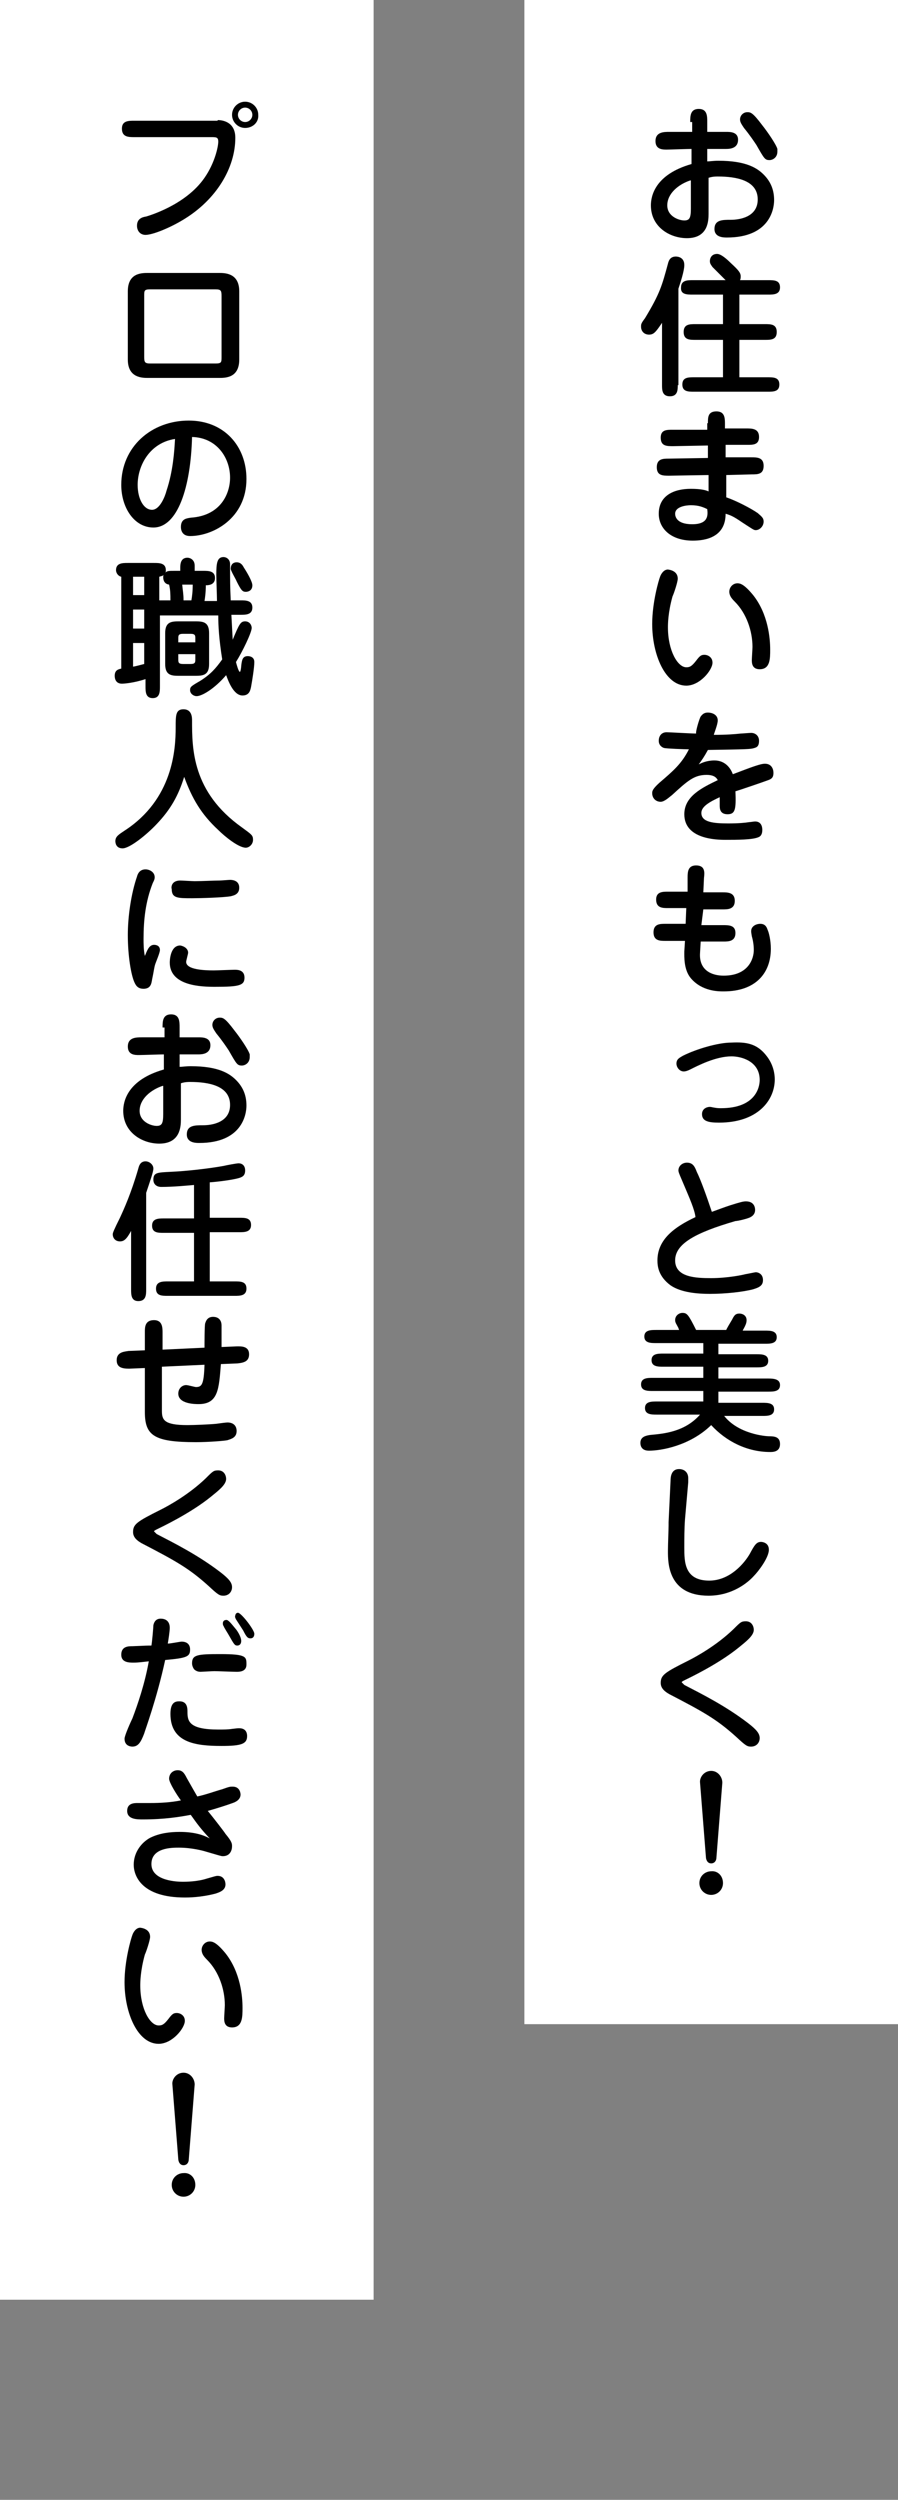<svg enable-background="new 0 0 137 381" height="381" viewBox="0 0 137 381" width="137" xmlns="http://www.w3.org/2000/svg"><rect x="0" y="0" width="137" height="381" fill="#808080" stroke="none"/><path d="m0 0h57v350.5h-57z" fill="#fff"/><path d="m80 0h57v308.5h-57z" fill="#fff"/><path d="m105.3 18.6c0-.9 0-2 1.3-2s1.3 1.1 1.3 2v1.5h2.9c.6 0 1.8 0 1.8 1.2 0 1.3-1.2 1.4-1.8 1.4s-.9 0-2.9 0v1.9c.4 0 .9-.1 1.7-.1 4.2 0 5.9 1.1 6.9 2.1.9.9 1.6 2.1 1.6 3.9 0 1.4-.7 5.7-7.2 5.7-.5 0-1.9 0-1.9-1.3 0-1.4 1.2-1.4 2.5-1.4s4.1-.4 4.1-3.1c0-2.9-3.2-3.5-6.1-3.5-.3 0-.8 0-1.4.2v5.5c0 1.1-.1 3.7-3.3 3.7-2.6 0-5.5-1.7-5.5-5 0-1.4.6-4.7 6.2-6.3v-2.3c-.6 0-3.3.1-3.8.1-.6 0-1.7 0-1.7-1.3 0-1.4 1.3-1.4 2.1-1.4h3.5v-1.5zm0 8.9c-1.8.6-3.5 2-3.5 3.8 0 1.7 1.8 2.3 2.6 2.3s1-.4 1-1.8v-4.3zm13.3-4.4c0 .9-.7 1.3-1.2 1.3-.7 0-.8-.2-2-2.3-.4-.6-1-1.5-1.9-2.6-.4-.6-.6-.9-.6-1.3 0-.6.5-1.1 1.1-1.1.5 0 .8 0 2.3 2 .8 1 2.1 2.9 2.3 3.6z"/><path d="m103.4 58.7c0 .7 0 1.7-1.2 1.7s-1.2-1-1.2-1.7v-9.5c-1 1.5-1.3 1.8-2 1.8s-1.2-.5-1.2-1.2c0-.4 0-.5.6-1.3 2.3-3.8 2.6-5 3.5-8.3.1-.4.3-1.1 1.2-1.1.3 0 1.3.1 1.3 1.3 0 .9-.6 2.7-.9 3.6v14.7zm9.4-9.3h3.9c.9 0 1.8 0 1.8 1.2s-.9 1.2-1.8 1.2h-3.9v5.7h4.3c.9 0 1.8 0 1.8 1.1s-.9 1.1-1.8 1.1h-11.2c-.9 0-1.8 0-1.8-1.1s.9-1.1 1.8-1.1h4.4v-5.7h-4.2c-.9 0-1.8 0-1.8-1.2s.9-1.2 1.8-1.2h4.2v-4.5h-4.6c-.9 0-1.9 0-1.8-1.1 0-1.1 1-1.1 1.8-1.1h5c-.3-.3-1.7-1.7-2-2-.2-.3-.4-.5-.4-.9 0-.5.3-1.1 1.1-1.1.6 0 1.5.8 2.1 1.4 1.2 1.1 1.5 1.5 1.5 2 0 .2 0 .4-.1.6h4.3c.9 0 1.8 0 1.8 1.1s-1 1.1-1.8 1.1h-4.4z"/><path d="m108 64.5c0-.9 0-1.8 1.3-1.8 1.2 0 1.3.9 1.3 1.8v.8h3.3c.8 0 1.9 0 1.9 1.3 0 1.2-.9 1.2-1.8 1.2h-3.3v1.9h3.9c.9 0 1.9 0 1.9 1.3s-.9 1.3-1.8 1.3l-3.9.1v3.4c1.5.5 3.8 1.7 4.8 2.4.7.6.9.8.9 1.3 0 .7-.6 1.3-1.2 1.3-.3 0-.4-.1-2.1-1.2-1.3-.9-1.8-1.1-2.5-1.3 0 3.6-3.1 4.1-5 4.1-3.4 0-5.2-1.9-5.2-4.1 0-2.7 2.2-3.8 4.9-3.8 1.5 0 2.3.2 2.7.4v-2.5l-6 .1c-1 0-1.9 0-1.9-1.3s1-1.3 1.8-1.3l6-.1v-1.9l-5.3.1c-1 0-1.9 0-1.9-1.3 0-1.2.9-1.2 1.8-1.2h5.3v-1zm-2.6 12.5c-.7 0-2.4.2-2.4 1.3 0 .3.1 1.6 2.6 1.6s2.4-1.4 2.3-2.3c-.6-.3-1.3-.6-2.5-.6z"/><path d="m103.4 88.2c0 .5-.6 2.3-.8 2.7-.7 2.5-.7 4.3-.7 4.7 0 3.6 1.5 6.1 2.8 6.1.5 0 .8-.1 1.5-1 .6-.8.8-.9 1.3-.9.4 0 1.2.3 1.2 1.2 0 1.1-1.9 3.5-4 3.5-3.2 0-5.2-4.7-5.2-9.4 0-3.3 1-6.7 1.2-7.2.1-.3.5-1.1 1.2-1.1.8.1 1.5.5 1.5 1.4zm9.1.7c.4 0 1 .1 2.4 1.8 2.3 2.9 2.6 6.6 2.6 8.3 0 1.4 0 3-1.6 3-1.2 0-1.2-1-1.2-1.4 0-.3.1-1.7.1-2 0-2.4-.9-5.1-2.7-6.9-.5-.5-.7-.8-.8-1.2-.2-.8.4-1.6 1.2-1.6z"/><path d="m106.9 109.2c.3-.4.6-.6 1.1-.6.6 0 1.5.3 1.5 1.2 0 .6-.5 1.8-.6 2.2 1.9 0 3.2-.1 4.1-.2.2 0 1.3-.1 1.6-.1.7 0 1.2.5 1.2 1.2 0 .9-.4 1-.7 1.1-.6.2-1.2.2-7.1.3-.6 1.1-.9 1.5-1.4 2.2.4-.2 1.2-.6 2.4-.6 1.5 0 2.4 1 2.8 2.1 2.9-1.1 4.2-1.6 4.9-1.6 1 0 1.3.8 1.3 1.4s-.2.9-.8 1.1c-.8.3-4.3 1.5-5 1.7.1 2.7 0 3.5-1.2 3.5s-1.2-.9-1.2-1.4c0-.2 0-1 0-1.2-1.5.7-2.8 1.4-2.8 2.4 0 1.4 1.8 1.6 4.1 1.6 1.6 0 2.6-.1 3.2-.2.2 0 .7-.1.9-.1 1.1 0 1.1 1.1 1.1 1.3 0 .7-.3 1-.6 1.1-.9.4-3.3.4-5 .4-1.4 0-6.3-.1-6.3-3.9 0-2.7 2.6-4 5.1-5.2-.3-.6-.9-.8-1.7-.8-1.9 0-2.9.9-5.3 3.1-.3.2-1.1 1-1.7 1-.8 0-1.3-.6-1.3-1.3 0-.3 0-.6 1.1-1.6 2.1-1.8 3.4-2.9 4.5-5.1-.6 0-3.4-.1-3.8-.2-.3-.1-.8-.4-.8-1.1s.4-1.3 1.2-1.3c.4 0 3.8.2 4.5.2-.1-.3.5-2.3.7-2.6z"/><path d="m104.9 133.7c0-.9.1-1.8 1.3-1.8 1.4 0 1.3 1.1 1.2 1.9l-.1 2.2h2.9c.8 0 1.9 0 1.9 1.3s-1.1 1.3-1.8 1.3h-3l-.3 2.4h3.3c.9 0 1.9 0 1.9 1.2 0 1.3-1.1 1.3-1.8 1.3h-3.5l-.1 1.7c-.2 2.7 1.8 3.5 3.6 3.5 3.8 0 4.6-2.6 4.6-3.9 0-.7-.1-1.4-.3-2.1-.1-.6-.1-.6-.1-.8 0-.7.7-1.1 1.4-1.1.8 0 1 .6 1.1.9.2.4.5 1.6.5 2.9 0 3.7-2.3 6.5-7.2 6.5-.8 0-3.3 0-5-2-1.1-1.3-1-3.3-1-4.1l.1-1.6h-3c-.8 0-1.8 0-1.8-1.3s1-1.3 1.8-1.3h3.1l.1-2.4h-2.8c-.8 0-1.8 0-1.8-1.3 0-1.2 1-1.2 1.8-1.2h3z"/><path d="m117 161c1 1.3 1.2 2.7 1.2 3.5 0 3.2-2.6 6.6-8.5 6.6-1.6 0-2.6-.2-2.6-1.3 0-.8.7-1.1 1.2-1.1.2 0 .5.1.6.1.5.1.8.1 1.1.1 5.2 0 5.9-3.1 5.9-4.3 0-2.8-2.7-3.6-4.3-3.6-2.4 0-5.1 1.4-6.3 2-.4.2-.7.3-1 .3-.6 0-1.1-.6-1.1-1.2 0-.7.5-.9 1-1.2 2-1 5.3-2 7.4-2 2.2-.1 3.9.1 5.4 2.1z"/><path d="m104.6 181.2c-.8-1.9-1.1-2.5-1.1-2.8 0-.7.6-1.2 1.3-1.2.9 0 1.2.6 1.5 1.4.6 1.2 1.5 3.7 2.3 6.1 1.1-.4 1.9-.7 2.8-1 1.6-.5 2-.6 2.4-.6 1.3 0 1.4 1 1.4 1.3 0 .7-.5 1-.7 1.1-.3.2-1.9.6-2.3.6-6.2 1.8-9.2 3.5-9.2 6 0 2.6 3.2 2.7 5.5 2.7 2.5 0 4.9-.5 5.2-.6.1 0 1.5-.3 1.6-.3.3 0 1.1.2 1.1 1.2 0 .8-.5 1.1-1.5 1.4-1.5.4-4.2.7-6.6.7-1.9 0-4.4-.2-6-1.3-1.9-1.4-2-3-2-3.8 0-3.2 2.6-5.1 5.8-6.6-.1-1.1-1-3.1-1.5-4.3z"/><path d="m110.4 215.7c2.2 2.9 6.5 3.2 6.9 3.2.9 0 1.7.1 1.7 1.2 0 1.2-1.1 1.2-1.5 1.2-3.5 0-6.7-1.6-9-4.1-3.3 3.2-7.7 3.9-9.5 3.9-1.3 0-1.3-1-1.3-1.2 0-.9.8-1.1 1.5-1.2 2.2-.2 5.3-.5 7.6-3.1h-6.6c-.8 0-1.8 0-1.8-1s1-1 1.8-1h7.1v-1.6h-7.7c-.8 0-1.8 0-1.8-1s1-1 1.8-1h7.7v-1.7h-6.1c-.8 0-1.8 0-1.8-1s1-1 1.8-1h6.1v-1.6h-7.2c-.8 0-1.8 0-1.8-1s1-1 1.8-1h3.5c0-.1-.1-.2-.1-.3-.3-.6-.5-.8-.5-1.2 0-.7.6-1.1 1.1-1.1.7 0 .9.2 2.1 2.6h4.6c0-.1.6-1.1.9-1.6.3-.6.5-.9 1.1-.9.5 0 1.1.3 1.1 1 0 .4-.1.7-.6 1.6h3.4c.8 0 1.8 0 1.8 1s-1 1-1.8 1h-7.1v1.6h5.8c.8 0 1.8 0 1.8 1s-1 1-1.8 1h-5.8v1.7h7.6c.9 0 1.8.1 1.8 1 0 1-1 1-1.8 1h-7.6v1.7h6.7c.8 0 1.8 0 1.8 1s-1 1-1.8 1h-5.9z"/><path d="m104.5 231.6c-.1 1.4-.1 2.9-.1 4.3 0 2.1 0 5 3.8 5 3.2 0 5.4-2.7 6.2-4.1.7-1.3 1-1.8 1.7-1.8.2 0 1.2.1 1.2 1.2 0 1.2-1.6 3.3-2.3 4-.8.9-3.2 3-6.9 3-6.2 0-6.2-5-6.2-6.8 0-1 .1-3.2.1-3.9v-.5l.3-6.3c0-.6.1-1.8 1.3-1.8.8 0 1.4.5 1.4 1.4v.6z"/><path d="m104.4 256.8c2.7 1.4 6.3 3.2 9.7 5.8 1.3 1 1.8 1.6 1.8 2.3s-.5 1.3-1.3 1.3c-.6 0-.8-.1-2.3-1.5-3-2.7-5-3.8-10.2-6.5-.7-.4-1.3-.9-1.3-1.7 0-1.2.6-1.6 4.2-3.4 1.2-.6 4.3-2.3 6.9-4.8 1.1-1.1 1.2-1.2 1.9-1.2.9 0 1.2.8 1.2 1.3 0 .9-1.2 1.8-2.3 2.7-3.2 2.6-7.7 4.7-8.3 5-.2.1-.4.2-.4.3 0 0 .2.2.4.4z"/><path d="m110.3 287c0 1-.8 1.8-1.8 1.8s-1.8-.8-1.8-1.8c0-1.1.9-1.8 1.8-1.8 1-.1 1.8.7 1.8 1.8zm-3.5-15.3c-.1-.8.6-1.8 1.7-1.8 1 0 1.7.9 1.7 1.8l-.9 11.4c0 .5-.3.9-.8.9-.7 0-.8-.8-.8-.9z"/><path d="m33.2 18.3c.8 0 2.7.3 2.7 2.7 0 4.6-2.9 9.4-7.8 12.4-2.1 1.3-4.8 2.4-5.9 2.4-.8 0-1.3-.6-1.3-1.4 0-1 .7-1.3 1.4-1.4.3-.1 6-1.7 8.9-5.9 1.6-2.3 2.1-4.8 2.1-5.5s-.3-.7-1.1-.7h-11.7c-.9 0-1.9 0-1.9-1.3 0-1.2 1-1.2 1.9-1.2h12.7zm4.2 1.2c-1.1 0-2-.9-2-2s.9-2 2-2 2 .9 2 2c.1 1.1-.8 2-2 2zm0-3.1c-.6 0-1.1.5-1.1 1.1s.5 1.1 1.1 1.1 1.1-.5 1.1-1.1-.5-1.1-1.1-1.1z"/><path d="m33.4 41.6c.9 0 3.1 0 3.1 2.8v10.4c0 2.8-2.1 2.8-3.1 2.8h-10.8c-.9 0-3.1 0-3.1-2.8v-10.4c0-2.8 2.1-2.8 3.1-2.8zm-10.5 2.5c-.9 0-.9.2-.9 1v9.3c0 .8.1 1 .9 1h10c.9 0 .9-.2.9-1v-9.3c0-.8-.1-1-.9-1z"/><path d="m23.4 80.4c-2.9 0-4.9-3-4.9-6.5 0-5.8 4.6-9.8 10.3-9.8 5.4 0 8.8 3.9 8.8 8.9 0 6-5.1 8.7-8.6 8.7-1.4 0-1.4-1.2-1.4-1.4 0-1.3 1-1.3 1.5-1.4 4.6-.3 6-3.7 6-6.1 0-3-2-6.1-5.8-6.2-.2 7.7-2.2 13.8-5.9 13.8zm-2.4-6.5c0 2.1.9 3.8 2.2 3.8 1.2 0 2-2.1 2.2-2.9 1-3 1.2-6 1.3-7.9-3.9.6-5.7 4.1-5.7 7z"/><path d="m33.1 91.5c0-.8-.1-3.1-.1-3.9 0-1.7.1-2.7 1.1-2.7.4 0 1 .3 1 1.1 0 2.8 0 3.2.1 5.5h1.5c.8 0 1.8 0 1.8 1.1s-1 1.1-1.8 1.1h-1.4l.2 3.8c1-2.4 1.2-2.8 1.9-2.8s1 .6 1 1c0 .7-1.4 3.6-2.4 5.2.1.4.4 1.5.6 1.5.1 0 .2-.7.2-.9.1-.9.2-1.5 1-1.5.1 0 1 0 1 .9 0 .8-.3 2.7-.5 3.8-.1.4-.2 1.3-1.3 1.3-1.4 0-2.2-2.3-2.5-3.1-1.8 2.1-3.7 3.2-4.5 3.2-.5 0-1-.4-1-.9s.1-.6 1.5-1.4c1.6-1 2.4-1.9 3.4-3.3-.5-3.2-.6-5.1-.6-6.7h-8.9v10.8c0 .8 0 1.8-1.1 1.8s-1.1-1-1.1-1.8v-1.1c-1.8.6-3.3.7-3.6.7-.9 0-1.1-.7-1.1-1.2 0-.9.6-1 1-1.1v-14c-.5-.1-.8-.6-.8-1 0-1.1 1-1.1 1.8-1.1h4c.8 0 1.8 0 1.8 1.1 0 .2 0 .3-.1.4.3-.3.5-.3 1.5-.3h.8v-.4c0-.5 0-1.6 1.1-1.6.4 0 1.1.3 1.1 1.2v.8h1.3c.8 0 1.8 0 1.8 1.1s-1.1 1.1-1.4 1.1c0 .3 0 1.2-.2 2.4h1.9zm-11.1-3.6h-1.7v2.8h1.7zm0 5h-1.7v2.9h1.7zm0 5.1h-1.7v3.6c.2 0 .9-.2 1.7-.4zm4-6.5c0-.9 0-1.5-.2-2.4-.8-.1-.9-.8-.9-1.1 0-.2 0-.3.1-.4-.2.2-.4.2-.7.3v3.6zm3.8 3.2c1.2 0 2.1.1 2.1 1.8v4.7c0 1.7-.9 1.8-2.1 1.8h-2.5c-1.2 0-2.1-.1-2.1-1.8v-4.7c0-1.7.9-1.8 2.1-1.8zm0 3.2v-.6c0-.4 0-.7-.7-.7h-1.2c-.7 0-.7.3-.7.7v.6zm-2.6 1.8v.8c0 .4 0 .7.7.7h1.2c.7 0 .7-.3.7-.7v-.8zm2-8.2c.1-.6.2-1.3.2-2.4h-1.6c.1 1.1.2 1.4.2 2.4zm8.3-1.3c-.5 0-.7-.2-1.4-1.6-.1-.3-.9-1.6-.9-1.9 0-.7.4-1 .9-1 .6 0 .9.4 1.1.8.4.6 1.3 2.1 1.3 2.7 0 .8-.6 1-1 1z"/><path d="m23.9 125.6c-1.5 1.6-4.1 3.7-5.2 3.7s-1.1-1-1.1-1.1c0-.7.5-1 1.4-1.6 7.4-4.8 7.8-12.4 7.8-15.7 0-1.9 0-2.8 1.2-2.8 1.3 0 1.3 1.3 1.3 1.7 0 4.3 0 10.9 7.6 16.3 1.5 1.1 1.7 1.2 1.7 1.9s-.6 1.2-1.1 1.2c-1.1 0-3.2-1.7-4.2-2.7-2.6-2.4-4-4.8-5.2-8.1-.9 2.9-2.1 5-4.2 7.2z"/><path d="m23.5 144c.3 0 .9.1.9.8 0 .4-.6 1.8-.7 2.1-.2.6-.2 1-.5 2.4-.1.6-.2 1.4-1.3 1.4-.7 0-1.1-.3-1.4-1-.5-1.1-1-4-1-7.2 0-2.8.5-6.3 1.4-8.9.1-.4.4-1.1 1.3-1.1.6 0 1.4.4 1.4 1.2 0 .3-.1.5-.3.9-1.1 2.8-1.4 5.6-1.4 8.5 0 .6 0 1.7.2 2.6.3-.7.6-1.7 1.4-1.7zm5.2 1.2c0 .2-.3 1.2-.3 1.4 0 1.2 2.8 1.3 4.2 1.3.5 0 2.8-.1 3.2-.1s1.5 0 1.5 1.2-.8 1.4-4.5 1.4c-2 0-6.9-.1-6.9-3.7 0-.1 0-2.6 1.6-2.6.6.1 1.2.5 1.2 1.1zm-1.2-11c.3 0 1.8.1 2.2.1 1.2 0 2.9-.1 3.8-.1.3 0 1.4-.1 1.6-.1s1.4 0 1.4 1.2c0 1.1-1 1.2-1.3 1.3-1.2.2-4.6.3-5.9.3-2.2 0-3.1 0-3.1-1.4-.1-.2-.1-1.3 1.3-1.3z"/><path d="m24.8 156.6c0-.9 0-2 1.3-2s1.3 1.1 1.3 2v1.5h2.9c.6 0 1.8 0 1.8 1.2 0 1.3-1.2 1.4-1.8 1.4s-.9 0-2.9 0v1.9c.4 0 .9-.1 1.7-.1 4.2 0 5.9 1.1 6.9 2.1.9.9 1.6 2.1 1.6 3.9 0 1.4-.7 5.7-7.2 5.7-.5 0-1.9 0-1.9-1.3 0-1.4 1.2-1.4 2.5-1.4s4.1-.4 4.1-3.1c0-2.9-3.2-3.5-6.1-3.5-.3 0-.8 0-1.4.2v5.5c0 1.1-.1 3.7-3.3 3.7-2.6 0-5.5-1.7-5.5-5 0-1.4.6-4.7 6.2-6.3v-2.3c-.6 0-3.3.1-3.8.1-.6 0-1.7 0-1.7-1.3 0-1.4 1.3-1.4 2.1-1.4h3.5v-1.5zm0 8.9c-1.8.6-3.5 2-3.5 3.8 0 1.7 1.8 2.3 2.6 2.3s1-.4 1-1.8v-4.3zm13.3-4.4c0 .9-.7 1.3-1.2 1.3-.7 0-.8-.2-2-2.3-.4-.6-1-1.5-1.9-2.6-.4-.6-.6-.9-.6-1.3 0-.6.5-1.1 1.1-1.1.5 0 .8 0 2.3 2 .8 1 2.1 2.9 2.3 3.6z"/><path d="m22.3 196.5c0 .8 0 1.8-1.2 1.8-1.1 0-1.1-1-1.1-1.8v-8.9c-.7 1.3-1.1 1.6-1.7 1.6-.7 0-1.1-.5-1.1-1.1 0-.2.2-.7 1.1-2.5.6-1.3 1.7-3.7 2.8-7.5.1-.4.3-1.1 1.1-1.1.6 0 1.2.5 1.2 1.1 0 .5-.5 1.9-1.1 3.7zm7.3-8.6h-4.6c-.9 0-1.8 0-1.8-1.1s1-1.1 1.8-1.1h4.6v-5.1c-1.1.1-3.2.3-5 .3-.7 0-1.2-.4-1.2-1.1 0-1.1.6-1.1 2.6-1.2 2.4-.1 5.9-.5 8.1-.9.4-.1 2-.4 2.3-.4.5 0 1 .3 1 1.1 0 .9-.6 1-.8 1.1-.9.3-3.2.6-4.6.7v5.4h4.5c.9 0 1.8 0 1.8 1.1s-1 1.1-1.8 1.1h-4.5v7.5h3.8c.9 0 1.8 0 1.8 1.1s-1 1.1-1.8 1.1h-10.2c-.9 0-1.8 0-1.8-1.1s1-1.1 1.8-1.1h4z"/><path d="m24.7 210.9v4.1c0 1.4.3 2.2 3.9 2.2 1 0 3.4-.1 4.4-.2.7-.1 1.5-.2 1.7-.2 1 0 1.4.6 1.4 1.3 0 1-.8 1.2-1.4 1.4-.4.1-2.9.3-4.8.3-6.4 0-7.8-1-7.8-4.6v-6.7l-2.4.1c-1.1 0-1.9-.2-1.9-1.3 0-1.3 1.3-1.3 1.8-1.4l2.5-.1v-2.8c0-.7 0-1.8 1.4-1.8 1.3 0 1.3 1.2 1.3 1.9v2.6l6.4-.3c0-.5 0-3.4.1-3.7s.3-1 1.2-1c1 0 1.3.7 1.3 1.3v3.3l2.3-.1c.6 0 1.9-.1 1.9 1.2 0 1.1-.8 1.3-1.8 1.4l-2.5.1c-.3 3.8-.4 6.1-3.4 6.1-.5 0-3.1 0-3.1-1.6 0-.8.6-1.3 1.2-1.3.3 0 1.3.3 1.5.3.9 0 1.2-.4 1.3-3.4l-6.5.3z"/><path d="m23.9 233.8c2.7 1.4 6.3 3.2 9.7 5.8 1.3 1 1.8 1.6 1.8 2.3s-.5 1.3-1.3 1.3c-.6 0-.8-.1-2.3-1.5-3-2.7-5-3.8-10.2-6.5-.7-.4-1.3-.9-1.3-1.7 0-1.2.6-1.6 4.2-3.4 1.2-.6 4.3-2.3 6.9-4.8 1.1-1.1 1.2-1.2 1.9-1.2.9 0 1.2.8 1.2 1.3 0 .9-1.2 1.8-2.3 2.7-3.2 2.6-7.7 4.7-8.3 5-.2.1-.4.2-.4.3 0 0 .2.2.4.4z"/><path d="m22 264.2c-.5 1.3-.9 2-1.8 2-.1 0-1.2 0-1.2-1.2 0-.5 1-2.7 1.2-3.1.8-2.1 1.9-5.3 2.5-8.7-.9.1-1.6.2-2.3.2s-1.9 0-1.9-1.2c0-1.3 1.1-1.3 1.7-1.3 2.1-.1 2.3-.1 2.9-.1.1-.5.3-2.8.3-3.1.1-.5.4-1 1.1-1 .9 0 1.4.5 1.4 1.4 0 .5-.2 1.8-.3 2.4.4 0 1.9-.3 2.1-.3.9 0 1.3.5 1.3 1.2 0 1.1-.5 1.3-3.8 1.6-1.3 6-3.1 10.8-3.2 11.2zm6.6-3.3c0 1.4.2 2.7 4.7 2.7.8 0 1.5 0 2.1-.1.8-.1.9-.1 1.1-.1 1.2 0 1.2 1 1.2 1.2 0 1.2-.9 1.5-3.9 1.5-4 0-7.8-.5-7.8-4.9 0-1.9.9-1.9 1.4-1.9 1.2 0 1.2 1.1 1.2 1.6zm7.5-6.1c-.5 0-2.9-.1-3.4-.1-.3 0-2 .1-2.1.1-.5 0-.8-.2-1-.4-.2-.3-.3-.6-.3-.9 0-1.3.8-1.4 4.3-1.4 4 0 4 .4 4 1.6 0 1.1-1.1 1.1-1.5 1.1zm-.2-6.6c.2.2.9 1.2.9 1.9 0 .4-.2.7-.6.7s-.5-.2-1.3-1.6c-.1-.2-.7-1.1-.8-1.4-.1-.1-.1-.3-.1-.4 0-.3.2-.5.5-.5.3-.1.9.7 1.4 1.3zm.4-2.4c.5 0 2.5 2.6 2.5 3.2 0 .3-.1.7-.6.7-.4 0-.6-.2-1.1-1.2-.2-.3-.9-1.4-1.1-1.7-.1-.2-.2-.4-.1-.6 0-.1.1-.4.4-.4z"/><path d="m25.8 271.1c0-.8.6-1.3 1.3-1.3s1 .4 1.4 1.2c.8 1.4 1.3 2.3 1.6 2.8 1.4-.3 2.7-.8 3.8-1.1 1.1-.4 1.2-.4 1.6-.4 1.2 0 1.2 1.2 1.2 1.2 0 .7-.6 1.1-1.2 1.3-.8.3-2.7.9-3.8 1.2.9 1.1 2.6 3.3 2.7 3.5 1 1.2 1 1.5 1 1.9 0 .6-.3 1.5-1.4 1.5-.3 0-.5-.1-2.6-.7-.3-.1-2.1-.6-4.1-.6-1.1 0-4.2 0-4.2 2.5 0 2.6 4 2.7 4.8 2.7.4 0 2.2 0 3.7-.5 1.1-.3 1.3-.4 1.6-.4 1 0 1.2.9 1.2 1.3 0 .9-.9 1.2-1.5 1.4-2.3.6-4.2.6-4.7.6-6.6 0-7.8-3.3-7.8-5 0-1.9 1.2-3.4 2.5-4.1 1.4-.7 3-.9 4.5-.9 2.3 0 3.7.5 4.6 1-1.4-1.5-1.9-2.2-2.9-3.6-1.6.3-4 .7-7.3.7-.9 0-2.4 0-2.4-1.3 0-1.2 1.1-1.2 1.6-1.2h1.9c1.6 0 3.2-.1 4.7-.4-.6-.8-1.8-2.7-1.8-3.3z"/><path d="m22.9 295.2c0 .5-.6 2.3-.8 2.7-.7 2.5-.7 4.3-.7 4.7 0 3.6 1.5 6.1 2.8 6.1.5 0 .8-.1 1.5-1 .6-.8.8-.9 1.3-.9.4 0 1.2.3 1.2 1.2 0 1.1-1.9 3.5-4 3.5-3.2 0-5.2-4.7-5.2-9.4 0-3.3 1-6.7 1.2-7.2.1-.3.5-1.1 1.2-1.1.8.1 1.5.5 1.5 1.4zm9.1.7c.4 0 1 .1 2.4 1.8 2.3 2.9 2.6 6.6 2.6 8.3 0 1.4 0 3-1.6 3-1.2 0-1.2-1-1.2-1.4 0-.3.1-1.7.1-2 0-2.4-.9-5.1-2.7-6.9-.5-.5-.7-.8-.8-1.2-.2-.8.4-1.6 1.2-1.6z"/><path d="m29.8 333c0 1-.8 1.8-1.8 1.8s-1.8-.8-1.8-1.8c0-1.1.9-1.8 1.8-1.8 1-.1 1.8.7 1.8 1.8zm-3.5-15.3c-.1-.8.6-1.8 1.7-1.8 1 0 1.7.9 1.7 1.8l-.9 11.4c0 .5-.3.9-.8.9-.7 0-.8-.8-.8-.9z"/></svg>